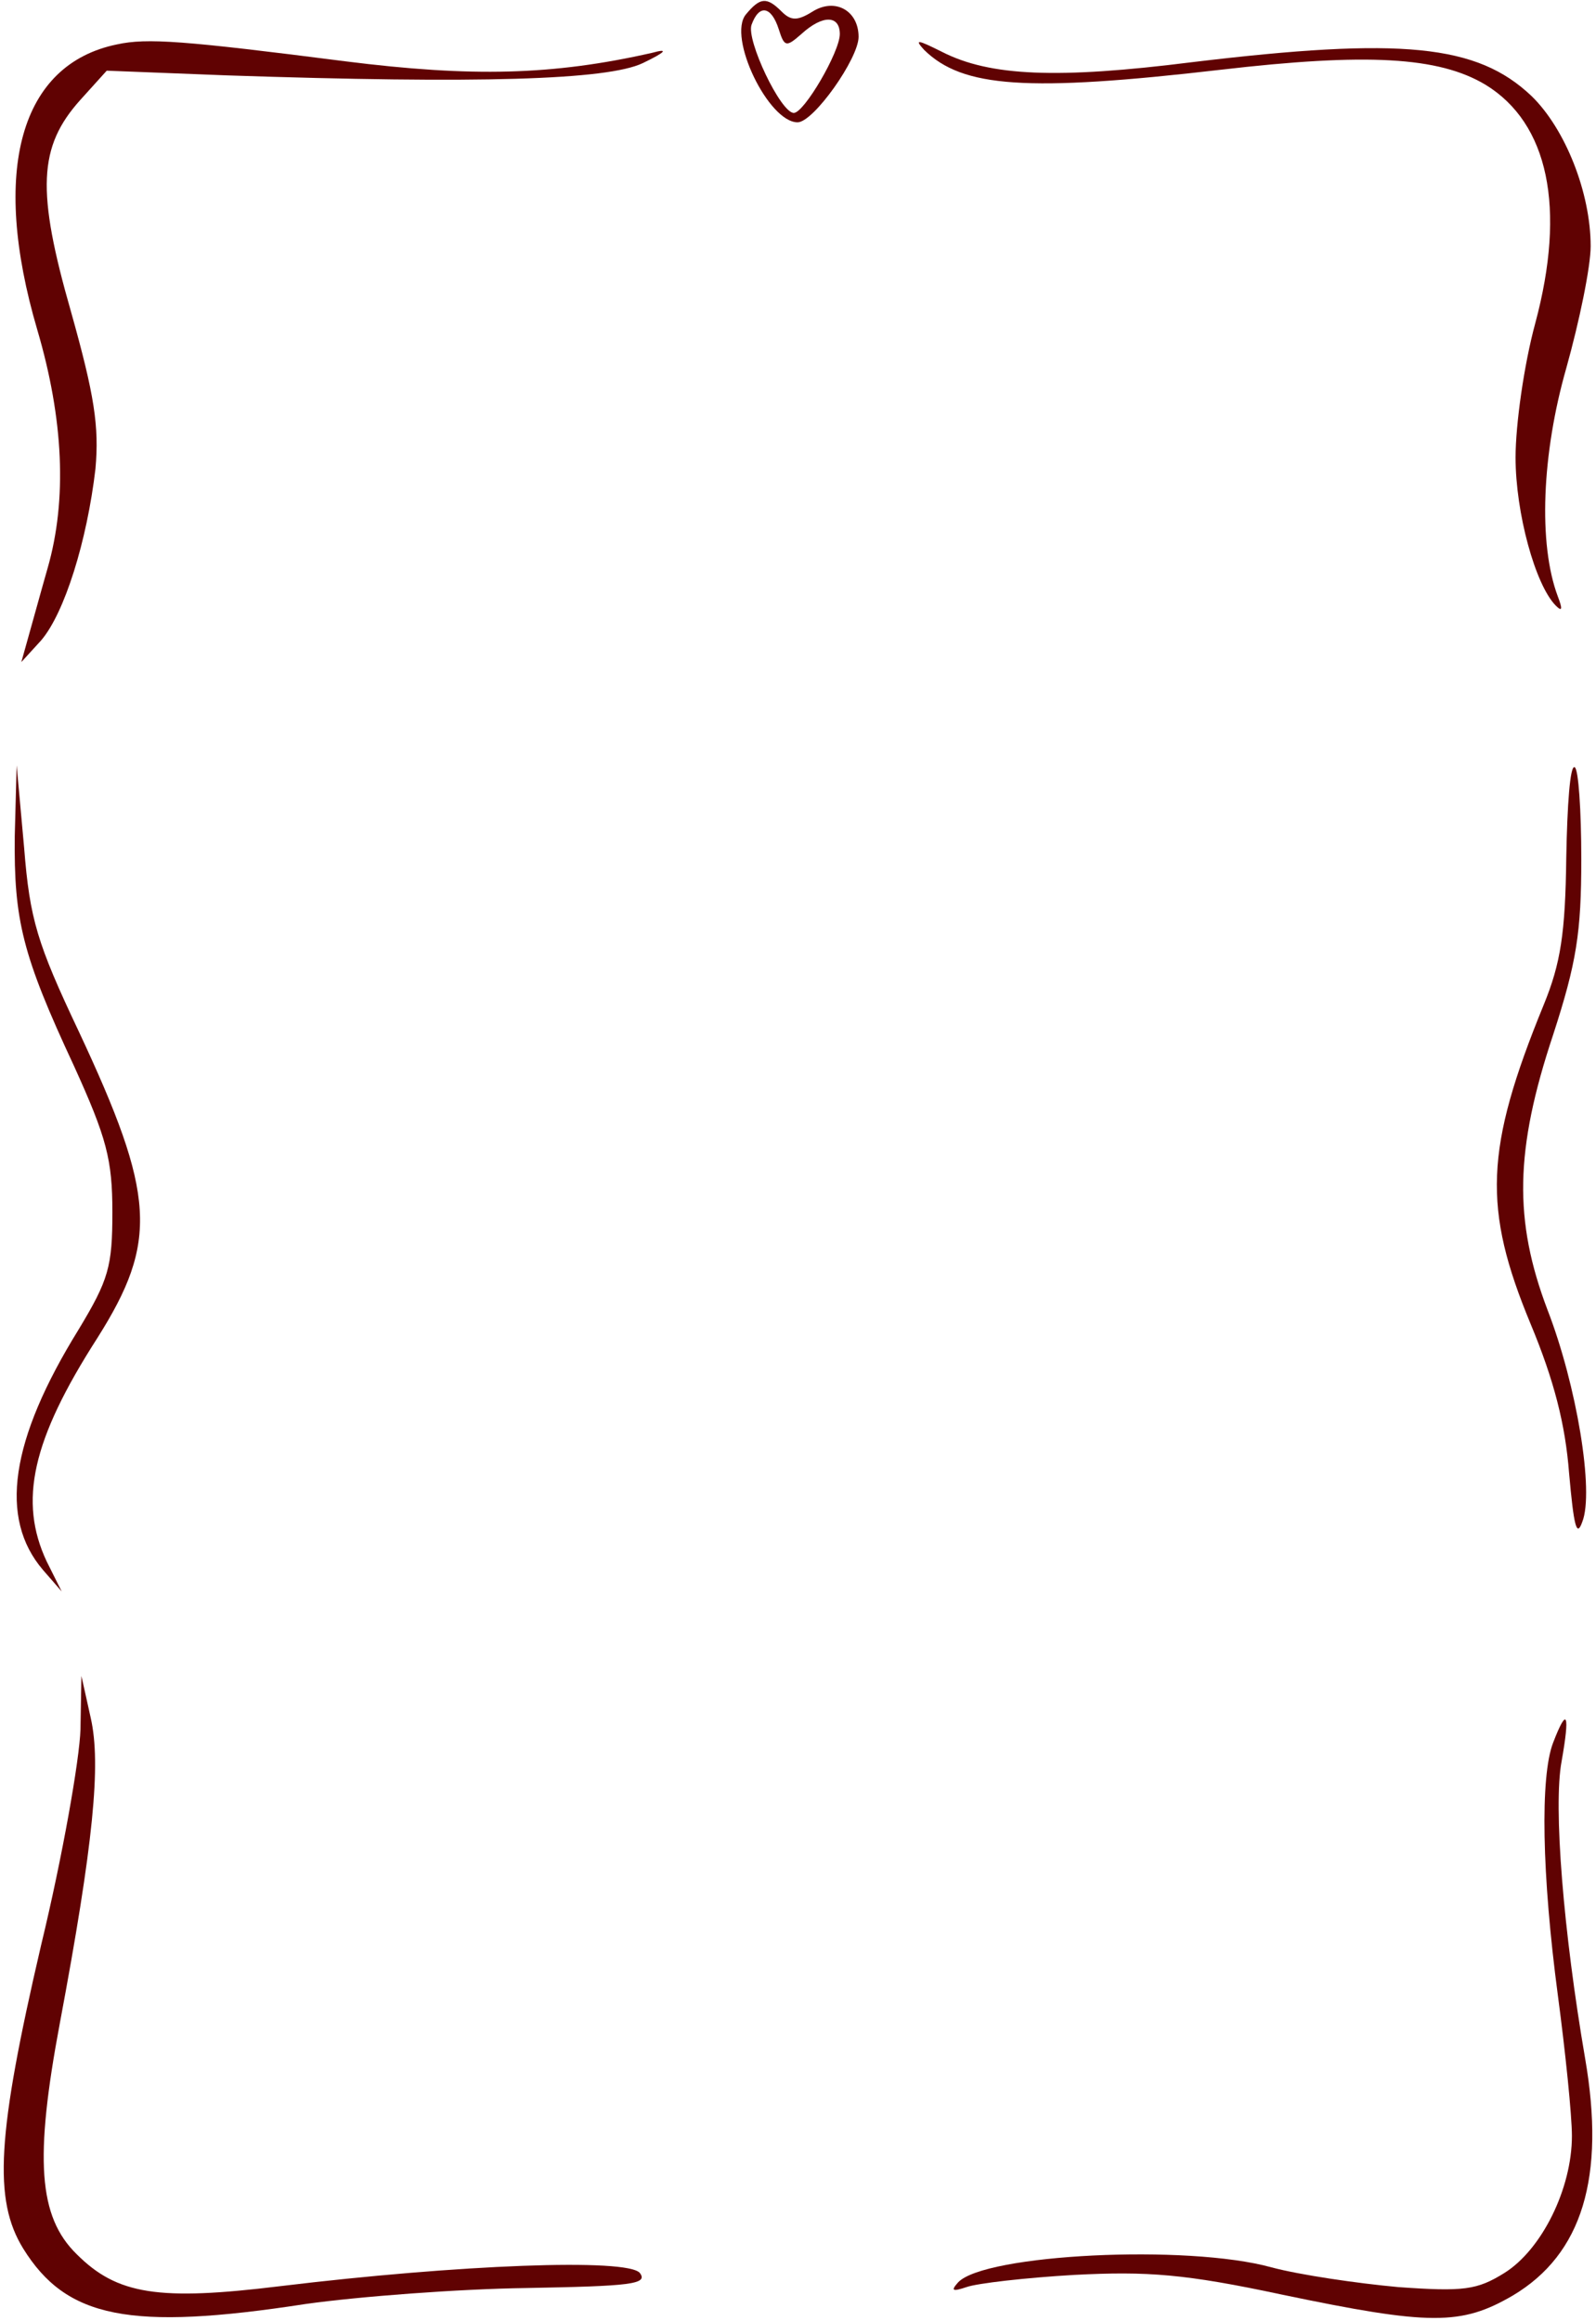 <?xml version="1.0" encoding="UTF-8"?> <svg xmlns="http://www.w3.org/2000/svg" width="414" height="602" viewBox="0 0 414 602" fill="none"><path d="M193.499 3.724C188.629 9.567 199.342 31.723 206.89 31.723C211.029 31.723 222.715 15.167 222.715 9.567C222.715 2.75 216.628 -0.659 210.785 2.993C206.89 5.428 205.185 5.428 202.751 2.993C198.855 -0.902 197.151 -0.659 193.499 3.724ZM202.02 7.619C203.481 12.245 203.968 12.245 207.863 8.837C213.463 3.724 217.846 3.967 217.846 8.837C217.846 13.463 208.594 29.288 205.916 29.288C202.507 29.288 193.499 10.297 194.96 6.402C196.907 1.046 200.072 1.532 202.02 7.619Z" fill="#600202"></path><path d="M30.364 11.514C5.286 16.627 -2.505 44.139 9.669 85.529C16.486 108.658 17.46 129.597 12.347 147.37C10.399 154.187 8.208 162.222 7.234 165.63L5.53 171.717L10.643 166.117C16.73 159.056 22.573 140.309 24.764 121.562C25.738 110.606 24.52 102.572 18.434 80.903C9.425 49.495 9.912 38.052 20.869 25.879L27.686 18.331L58.85 19.549C124.099 21.74 157.455 20.766 166.706 16.384C172.793 13.462 173.524 12.488 169.141 13.705C143.333 19.549 122.395 20.035 89.527 15.897C47.65 10.54 38.155 9.81 30.364 11.514Z" fill="#600202"></path><path d="M239.75 12.974C249.732 22.713 266.288 23.93 316.686 18.087C354.424 13.704 373.171 14.678 385.344 21.982C401.657 31.965 406.283 53.877 398.248 83.823C395.327 94.536 393.135 110.118 393.135 118.64C393.135 133.004 398.248 151.751 403.604 157.108C405.309 158.812 405.309 157.838 404.091 154.673C398.979 141.039 399.952 117.666 406.283 95.51C409.691 83.337 412.613 69.215 412.613 63.859C412.613 49.981 406.039 33.425 397.274 24.904C383.153 11.513 363.676 9.565 309.138 16.139C274.322 20.521 256.793 19.791 244.376 13.461C238.045 10.296 237.072 10.052 239.75 12.974Z" fill="#600202"></path><path d="M406.288 222.359C406.045 242.08 404.828 249.871 400.445 260.583C385.107 298.077 384.62 313.416 397.037 343.363C403.123 357.971 406.045 369.414 407.019 382.074C408.236 395.709 408.967 398.874 410.427 394.735C413.593 386.944 408.967 359.188 401.419 339.711C392.654 316.581 392.898 298.321 402.88 268.374C408.967 249.627 410.184 241.836 410.184 222.846C410.184 210.185 409.454 199.473 408.48 198.986C407.262 198.255 406.532 208.968 406.288 222.359Z" fill="#600202"></path><path d="M3.83 216.759C3.586 238.672 5.778 247.68 19.168 276.409C27.69 295.156 29.151 300.756 29.151 314.39C29.151 328.512 28.177 331.92 20.386 344.824C2.612 373.553 -0.309 393.761 11.134 407.152L16.003 412.752L12.108 404.961C4.804 389.379 8.212 373.553 25.255 347.015C41.081 321.938 40.35 310.008 20.386 267.401C9.673 244.758 7.725 238.428 6.264 219.924L4.317 198.499L3.83 216.759Z" fill="#600202"></path><path d="M20.874 448.539C20.63 456.33 16.248 481.407 10.648 504.537C-0.795 553.718 -1.769 570.517 6.022 583.177C17.222 601.194 33.534 604.603 79.306 597.542C93.184 595.594 118.992 593.647 136.522 593.403C163.547 592.916 168.173 592.429 165.981 589.508C162.816 585.612 118.992 587.316 72.733 592.916C41.082 596.812 30.369 595.107 19.9 584.638C9.918 574.899 8.944 559.804 15.517 524.745C24.282 477.999 26.23 457.547 23.552 445.617L21.117 434.661L20.874 448.539Z" fill="#600202"></path><path d="M402.884 451.95C399.475 460.714 399.962 486.279 404.101 517.443C406.049 532.051 407.753 548.607 407.753 553.963C407.753 567.597 399.962 583.423 390.223 589.51C383.163 593.892 379.754 594.379 362.711 593.162C351.998 592.188 337.147 589.997 329.843 588.049C307.931 581.962 255.341 584.64 248.524 591.944C246.576 594.135 247.063 594.379 250.715 593.162C253.393 592.188 266.054 590.727 278.714 589.997C297.705 589.023 307.444 589.753 332.521 595.109C370.989 603.144 379.024 603.144 392.414 595.353C410.431 584.64 416.518 564.676 411.161 533.755C405.562 501.13 402.884 468.505 405.075 456.819C407.266 444.402 406.536 442.454 402.884 451.95Z" fill="#600202"></path></svg> 